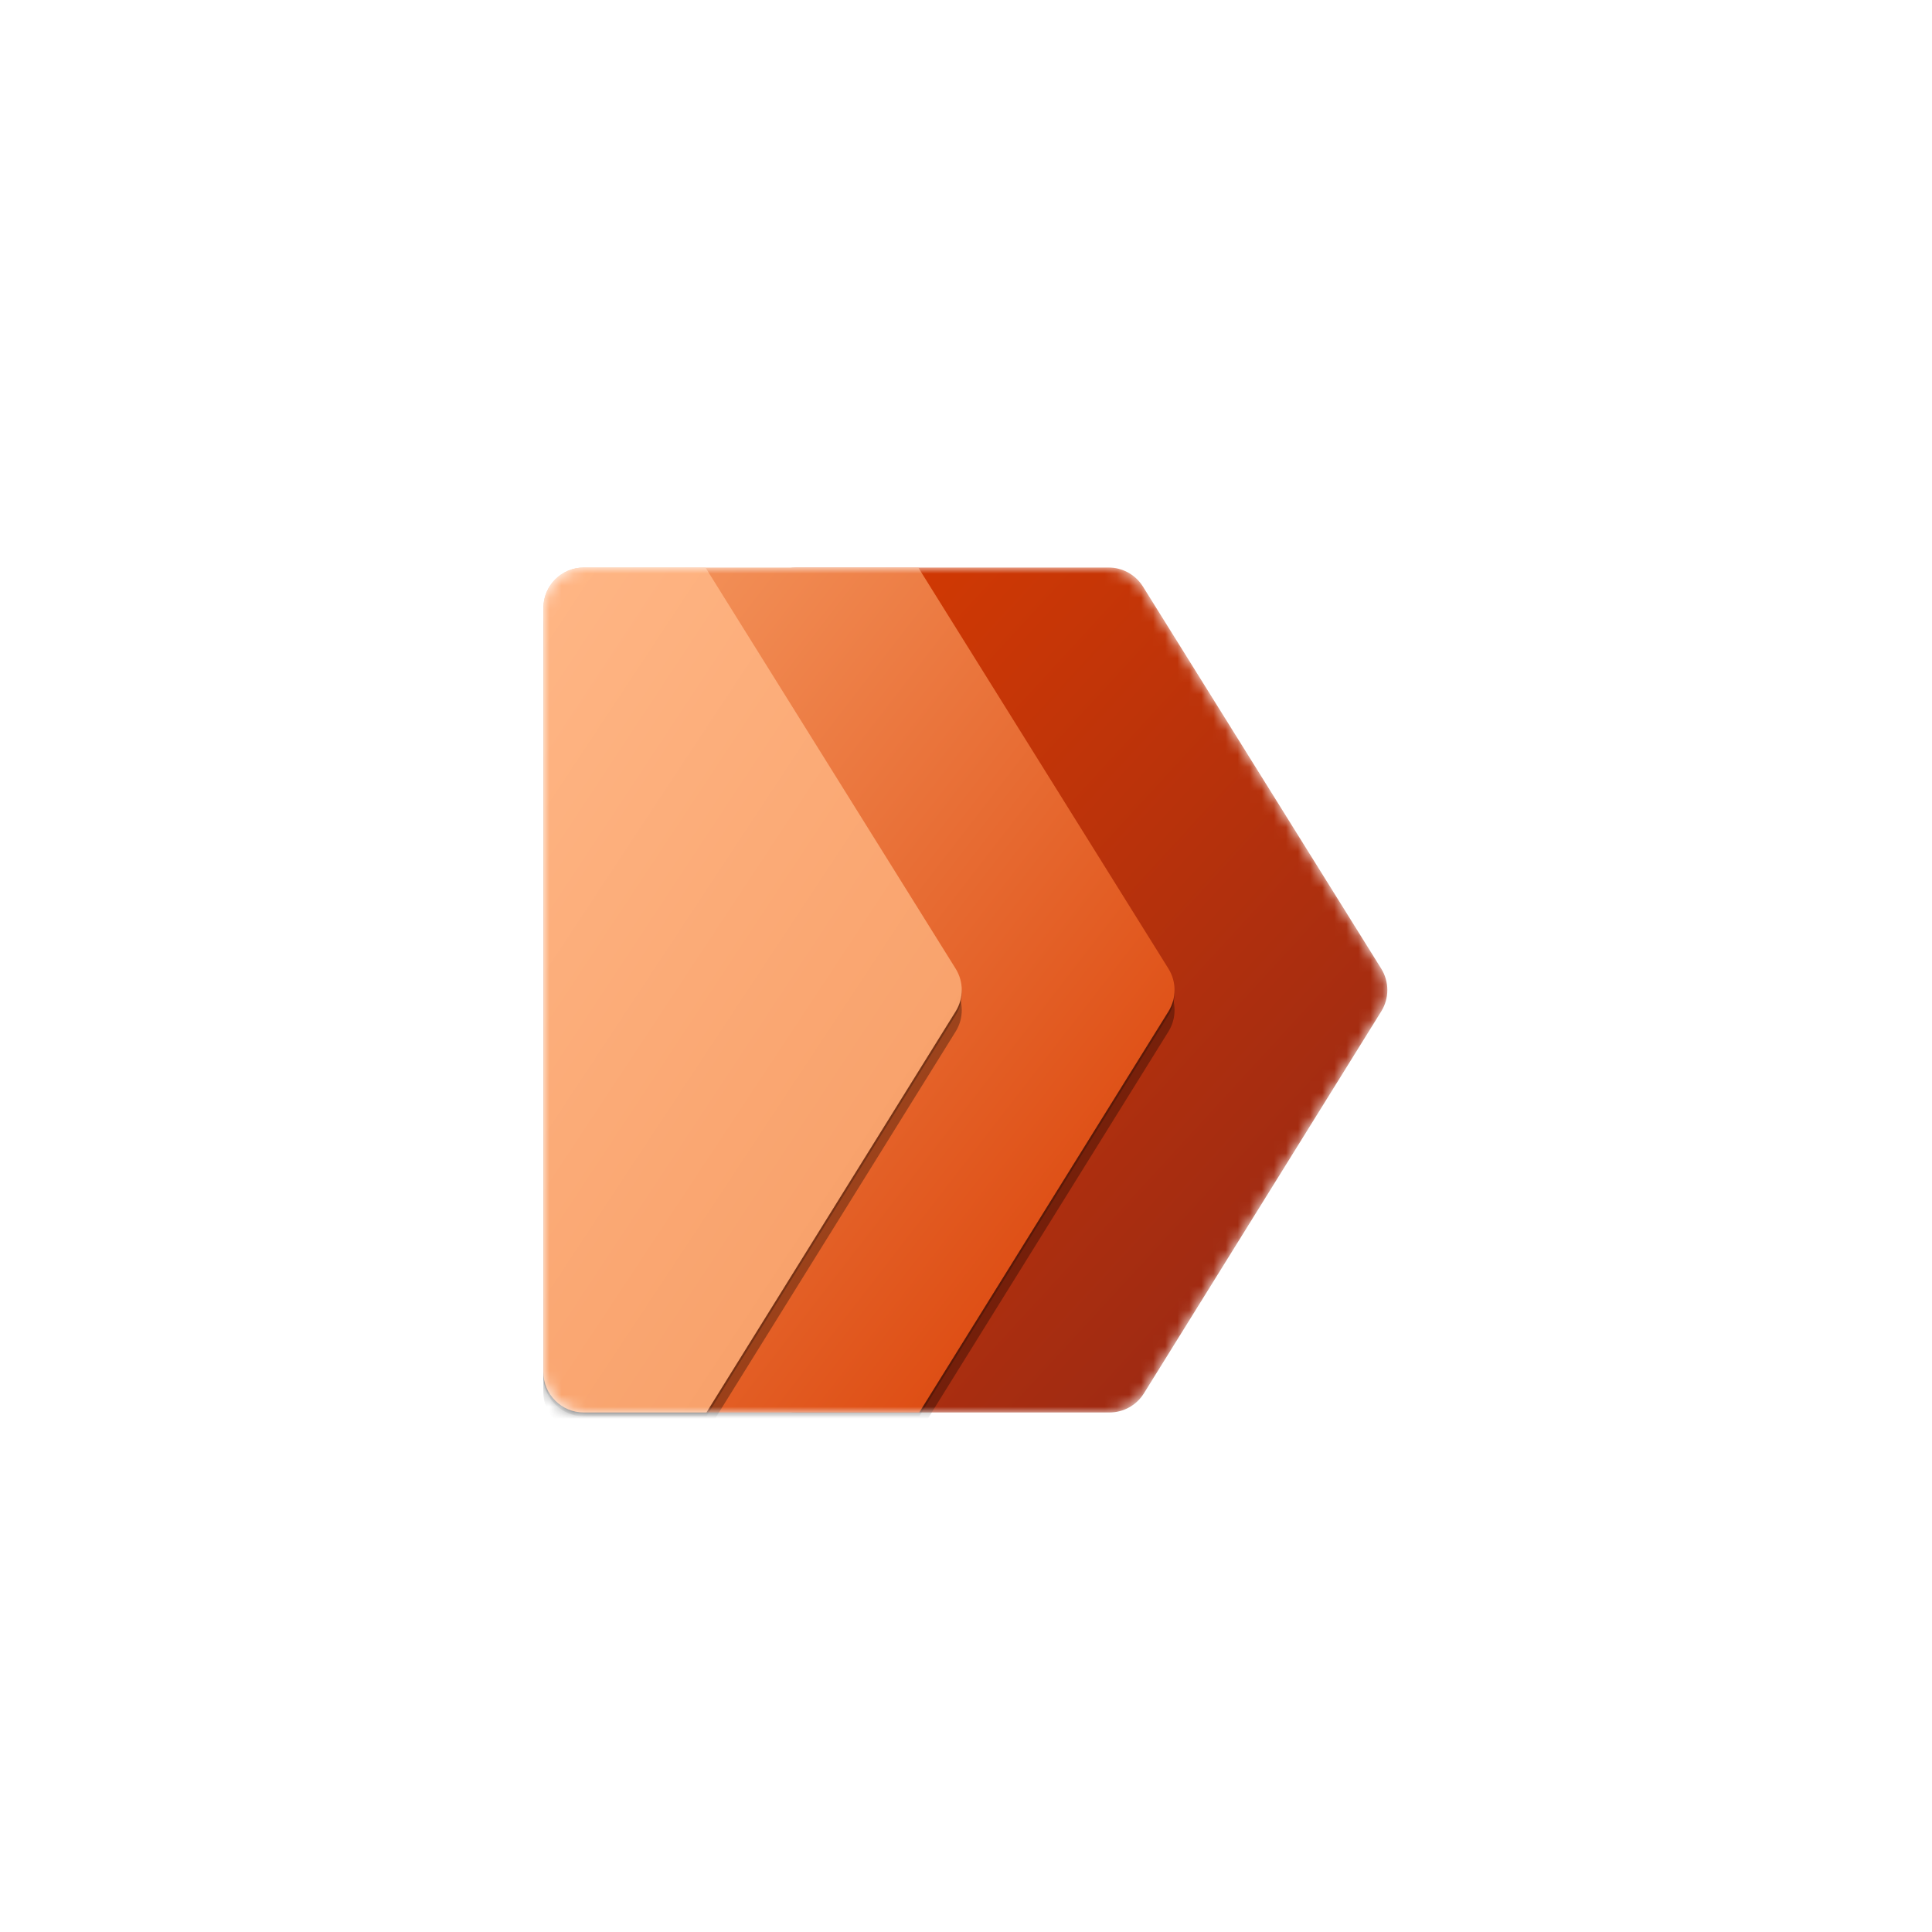 <?xml version="1.0" encoding="UTF-8"?>
<svg xmlns="http://www.w3.org/2000/svg" width="160" height="160" viewBox="0 0 160 160" fill="none">
  <rect width="160" height="160" fill="white"></rect>
  <g clip-path="url(#clip0_411_1028)">
    <mask id="mask0_411_1028" style="mask-type:luminance" maskUnits="userSpaceOnUse" x="40" y="40" width="80" height="80">
      <path d="M120 40H40V120H120V40Z" fill="white"></path>
    </mask>
    <g mask="url(#mask0_411_1028)">
      <g filter="url(#filter0_d_411_1028)">
        <mask id="mask1_411_1028" style="mask-type:alpha" maskUnits="userSpaceOnUse" x="45" y="45" width="70" height="70">
          <path d="M45 48.333C45 46.492 46.492 45 48.333 45H91.821C92.972 45 94.041 45.593 94.65 46.569L114.391 78.227C115.063 79.305 115.065 80.671 114.394 81.75L94.728 113.401C94.12 114.38 93.049 114.975 91.897 114.975H48.333C46.492 114.975 45 113.483 45 111.642V48.333Z" fill="black"></path>
        </mask>
        <g mask="url(#mask1_411_1028)">
          <path d="M62.622 48.349C62.622 46.5 64.122 45 65.972 45H91.812C92.968 45 94.043 45.596 94.654 46.577L114.386 78.218C115.061 79.301 115.062 80.674 114.389 81.758L94.732 113.393C94.121 114.377 93.045 114.975 91.887 114.975H65.972C64.122 114.975 62.622 113.475 62.622 111.625V48.349Z" fill="url(#paint0_linear_411_1028)"></path>
          <g filter="url(#filter1_f_411_1028)">
            <path d="M45 48.666C45 46.816 46.5 45.317 48.349 45.317H76.049L96.764 78.535C97.439 79.618 97.44 80.991 96.767 82.075L76.127 115.292H48.349C46.5 115.292 45 113.792 45 111.942V48.666Z" fill="black" fill-opacity="0.24"></path>
          </g>
          <g filter="url(#filter2_f_411_1028)">
            <path d="M45 50.016C45 48.166 46.5 46.666 48.349 46.666H76.049L96.764 79.885C97.439 80.968 97.44 82.341 96.767 83.425L76.127 116.641H48.349C46.5 116.641 45 115.142 45 113.292V50.016Z" fill="black" fill-opacity="0.32"></path>
          </g>
          <path d="M45 48.349C45 46.5 46.5 45 48.349 45H76.049L96.764 78.218C97.439 79.301 97.44 80.674 96.767 81.758L76.127 114.975H48.349C46.5 114.975 45 113.475 45 111.625V48.349Z" fill="url(#paint1_linear_411_1028)"></path>
          <g filter="url(#filter3_f_411_1028)">
            <path d="M45 50.016C45 48.166 46.5 46.666 48.349 46.666H58.426L79.141 79.885C79.817 80.968 79.818 82.341 79.144 83.425L58.505 116.641H48.349C46.5 116.641 45 115.142 45 113.292V50.016Z" fill="black" fill-opacity="0.32"></path>
          </g>
          <g filter="url(#filter4_f_411_1028)">
            <path d="M45 48.666C45 46.816 46.5 45.317 48.349 45.317H58.426L79.141 78.535C79.817 79.618 79.818 80.991 79.144 82.075L58.505 115.292H48.349C46.5 115.292 45 113.792 45 111.942V48.666Z" fill="black" fill-opacity="0.24"></path>
          </g>
          <path d="M45 48.349C45 46.5 46.5 45 48.349 45H58.426L79.141 78.218C79.817 79.301 79.818 80.674 79.144 81.758L58.505 114.975H48.349C46.5 114.975 45 113.475 45 111.625V48.349Z" fill="url(#paint2_linear_411_1028)"></path>
        </g>
      </g>
    </g>
  </g>
  <defs>
    <filter id="filter0_d_411_1028" x="37" y="39" width="85.893" height="85.975" filterUnits="userSpaceOnUse" color-interpolation-filters="sRGB">
      <feFlood flood-opacity="0" result="BackgroundImageFix"></feFlood>
      <feColorMatrix in="SourceAlpha" type="matrix" values="0 0 0 0 0 0 0 0 0 0 0 0 0 0 0 0 0 0 127 0" result="hardAlpha"></feColorMatrix>
      <feOffset dy="2"></feOffset>
      <feGaussianBlur stdDeviation="4"></feGaussianBlur>
      <feColorMatrix type="matrix" values="0 0 0 0 0 0 0 0 0 0 0 0 0 0 0 0 0 0 0.15 0"></feColorMatrix>
      <feBlend mode="hard-light" in2="BackgroundImageFix" result="effect1_dropShadow_411_1028"></feBlend>
      <feBlend mode="normal" in="SourceGraphic" in2="effect1_dropShadow_411_1028" result="shape"></feBlend>
    </filter>
    <filter id="filter1_f_411_1028" x="43.48" y="43.797" width="55.311" height="73.015" filterUnits="userSpaceOnUse" color-interpolation-filters="sRGB">
      <feFlood flood-opacity="0" result="BackgroundImageFix"></feFlood>
      <feBlend mode="normal" in="SourceGraphic" in2="BackgroundImageFix" result="shape"></feBlend>
      <feGaussianBlur stdDeviation="0.76" result="effect1_foregroundBlur_411_1028"></feGaussianBlur>
    </filter>
    <filter id="filter2_f_411_1028" x="29" y="30.666" width="84.271" height="101.975" filterUnits="userSpaceOnUse" color-interpolation-filters="sRGB">
      <feFlood flood-opacity="0" result="BackgroundImageFix"></feFlood>
      <feBlend mode="normal" in="SourceGraphic" in2="BackgroundImageFix" result="shape"></feBlend>
      <feGaussianBlur stdDeviation="8" result="effect1_foregroundBlur_411_1028"></feGaussianBlur>
    </filter>
    <filter id="filter3_f_411_1028" x="29" y="30.666" width="66.649" height="101.975" filterUnits="userSpaceOnUse" color-interpolation-filters="sRGB">
      <feFlood flood-opacity="0" result="BackgroundImageFix"></feFlood>
      <feBlend mode="normal" in="SourceGraphic" in2="BackgroundImageFix" result="shape"></feBlend>
      <feGaussianBlur stdDeviation="8" result="effect1_foregroundBlur_411_1028"></feGaussianBlur>
    </filter>
    <filter id="filter4_f_411_1028" x="43.48" y="43.797" width="37.689" height="73.015" filterUnits="userSpaceOnUse" color-interpolation-filters="sRGB">
      <feFlood flood-opacity="0" result="BackgroundImageFix"></feFlood>
      <feBlend mode="normal" in="SourceGraphic" in2="BackgroundImageFix" result="shape"></feBlend>
      <feGaussianBlur stdDeviation="0.76" result="effect1_foregroundBlur_411_1028"></feGaussianBlur>
    </filter>
    <linearGradient id="paint0_linear_411_1028" x1="115.489" y1="114.975" x2="51.963" y2="56.599" gradientUnits="userSpaceOnUse">
      <stop stop-color="#922717"></stop>
      <stop offset="1" stop-color="#D83B01"></stop>
    </linearGradient>
    <linearGradient id="paint1_linear_411_1028" x1="45" y1="45" x2="111.952" y2="96.753" gradientUnits="userSpaceOnUse">
      <stop stop-color="#F69B63"></stop>
      <stop offset="1" stop-color="#D83B01"></stop>
    </linearGradient>
    <linearGradient id="paint2_linear_411_1028" x1="78.853" y1="114.975" x2="23.103" y2="78.151" gradientUnits="userSpaceOnUse">
      <stop stop-color="#F69B63"></stop>
      <stop offset="1" stop-color="#FFB685"></stop>
    </linearGradient>
    <clipPath id="clip0_411_1028">
      <rect width="80" height="80" fill="white" transform="translate(40 40)"></rect>
    </clipPath>
  </defs>
</svg>
